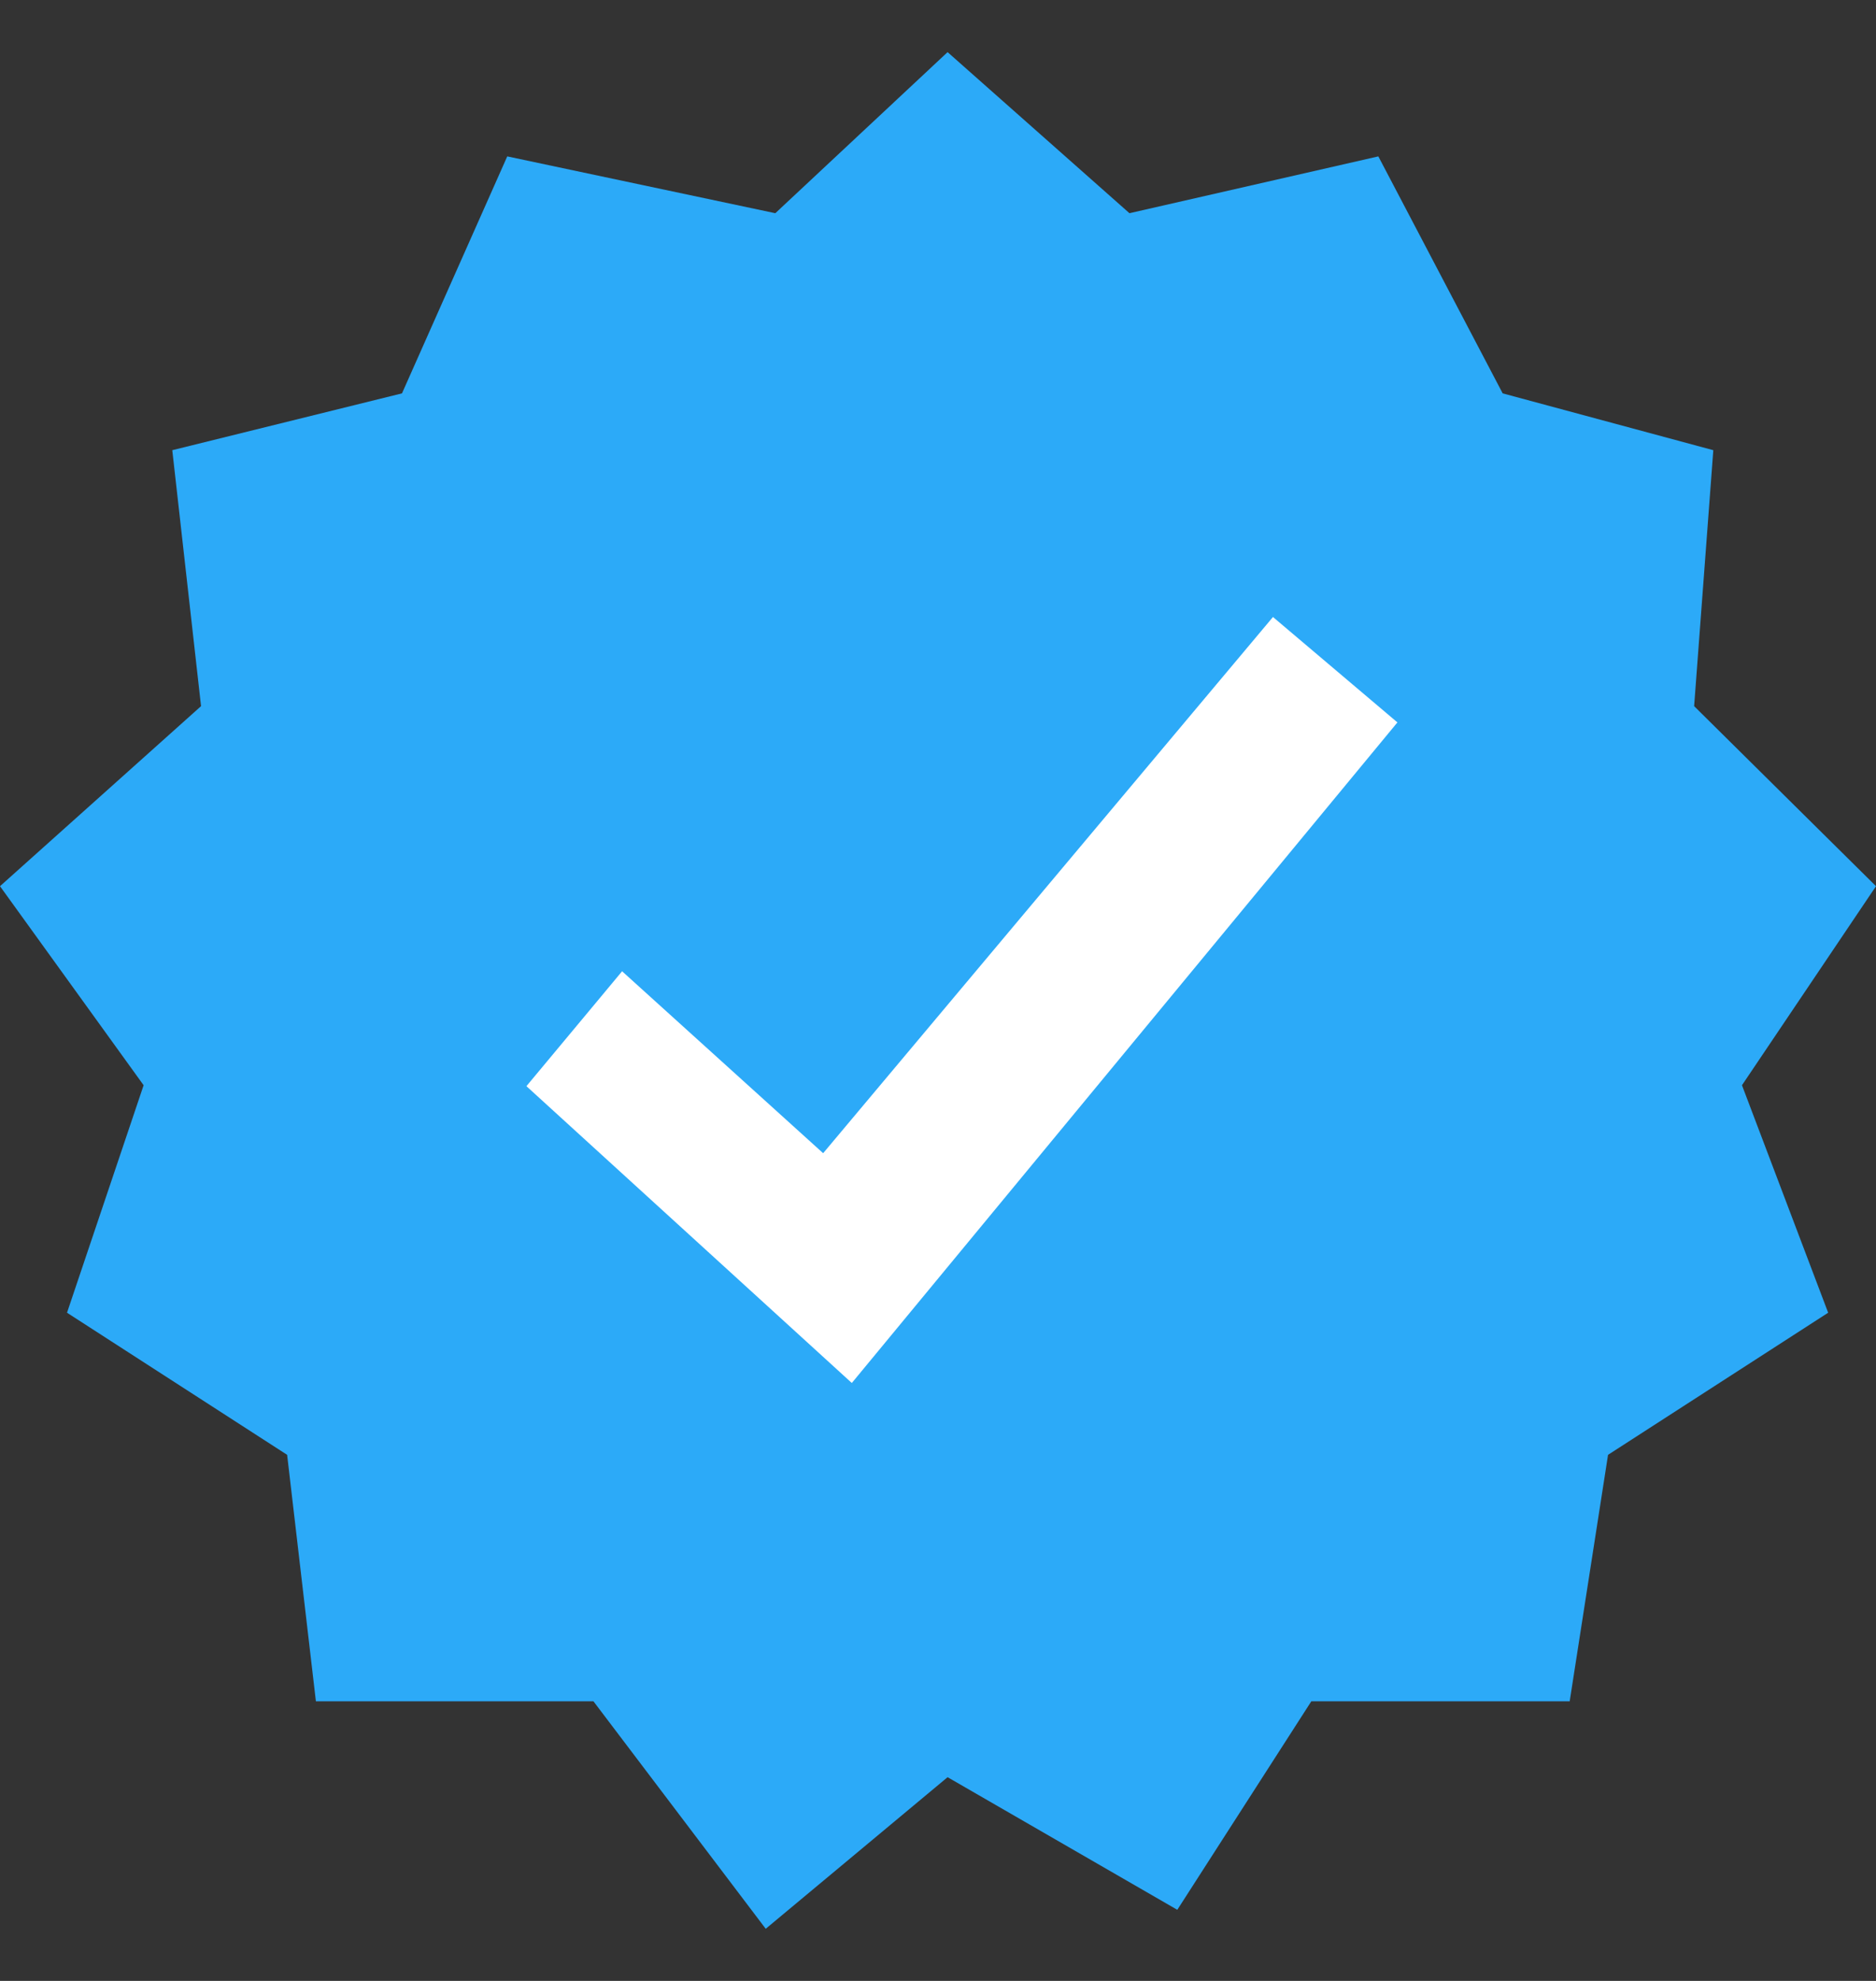 <svg width="18" height="19" viewBox="0 0 18 19" fill="none" xmlns="http://www.w3.org/2000/svg">
<rect x="0" y="0" width="18" height="19" fill="#333333" stroke="none"/>
<g clip-path="url(#clip0_926_175)">
<path d="M9.092 0.5L7.439 2.045L4.867 1.5L3.857 3.773L1.653 4.318L1.929 6.773L0 8.5L1.378 10.409L0.643 12.591L2.755 13.954L3.031 16.318H5.694L7.347 18.5L9.092 17.046L11.296 18.318L12.582 16.318H15.061L15.429 13.954L17.541 12.591L16.714 10.409L18 8.5L16.255 6.773L16.439 4.318L14.418 3.773L13.225 1.5L10.837 2.045L9.092 0.5Z" fill="#2caaf8"/>
<path d="M5.969 9.316L5.051 10.418L8.173 13.265L13.408 6.929L12.214 5.918L7.898 11.061L5.969 9.316Z" fill="white"/>
</g>
<defs>
<clipPath id="clip0_926_175">
<rect width="18" height="18" fill="white" transform="translate(0 0.5)"/>
</clipPath>
</defs>
</svg>
